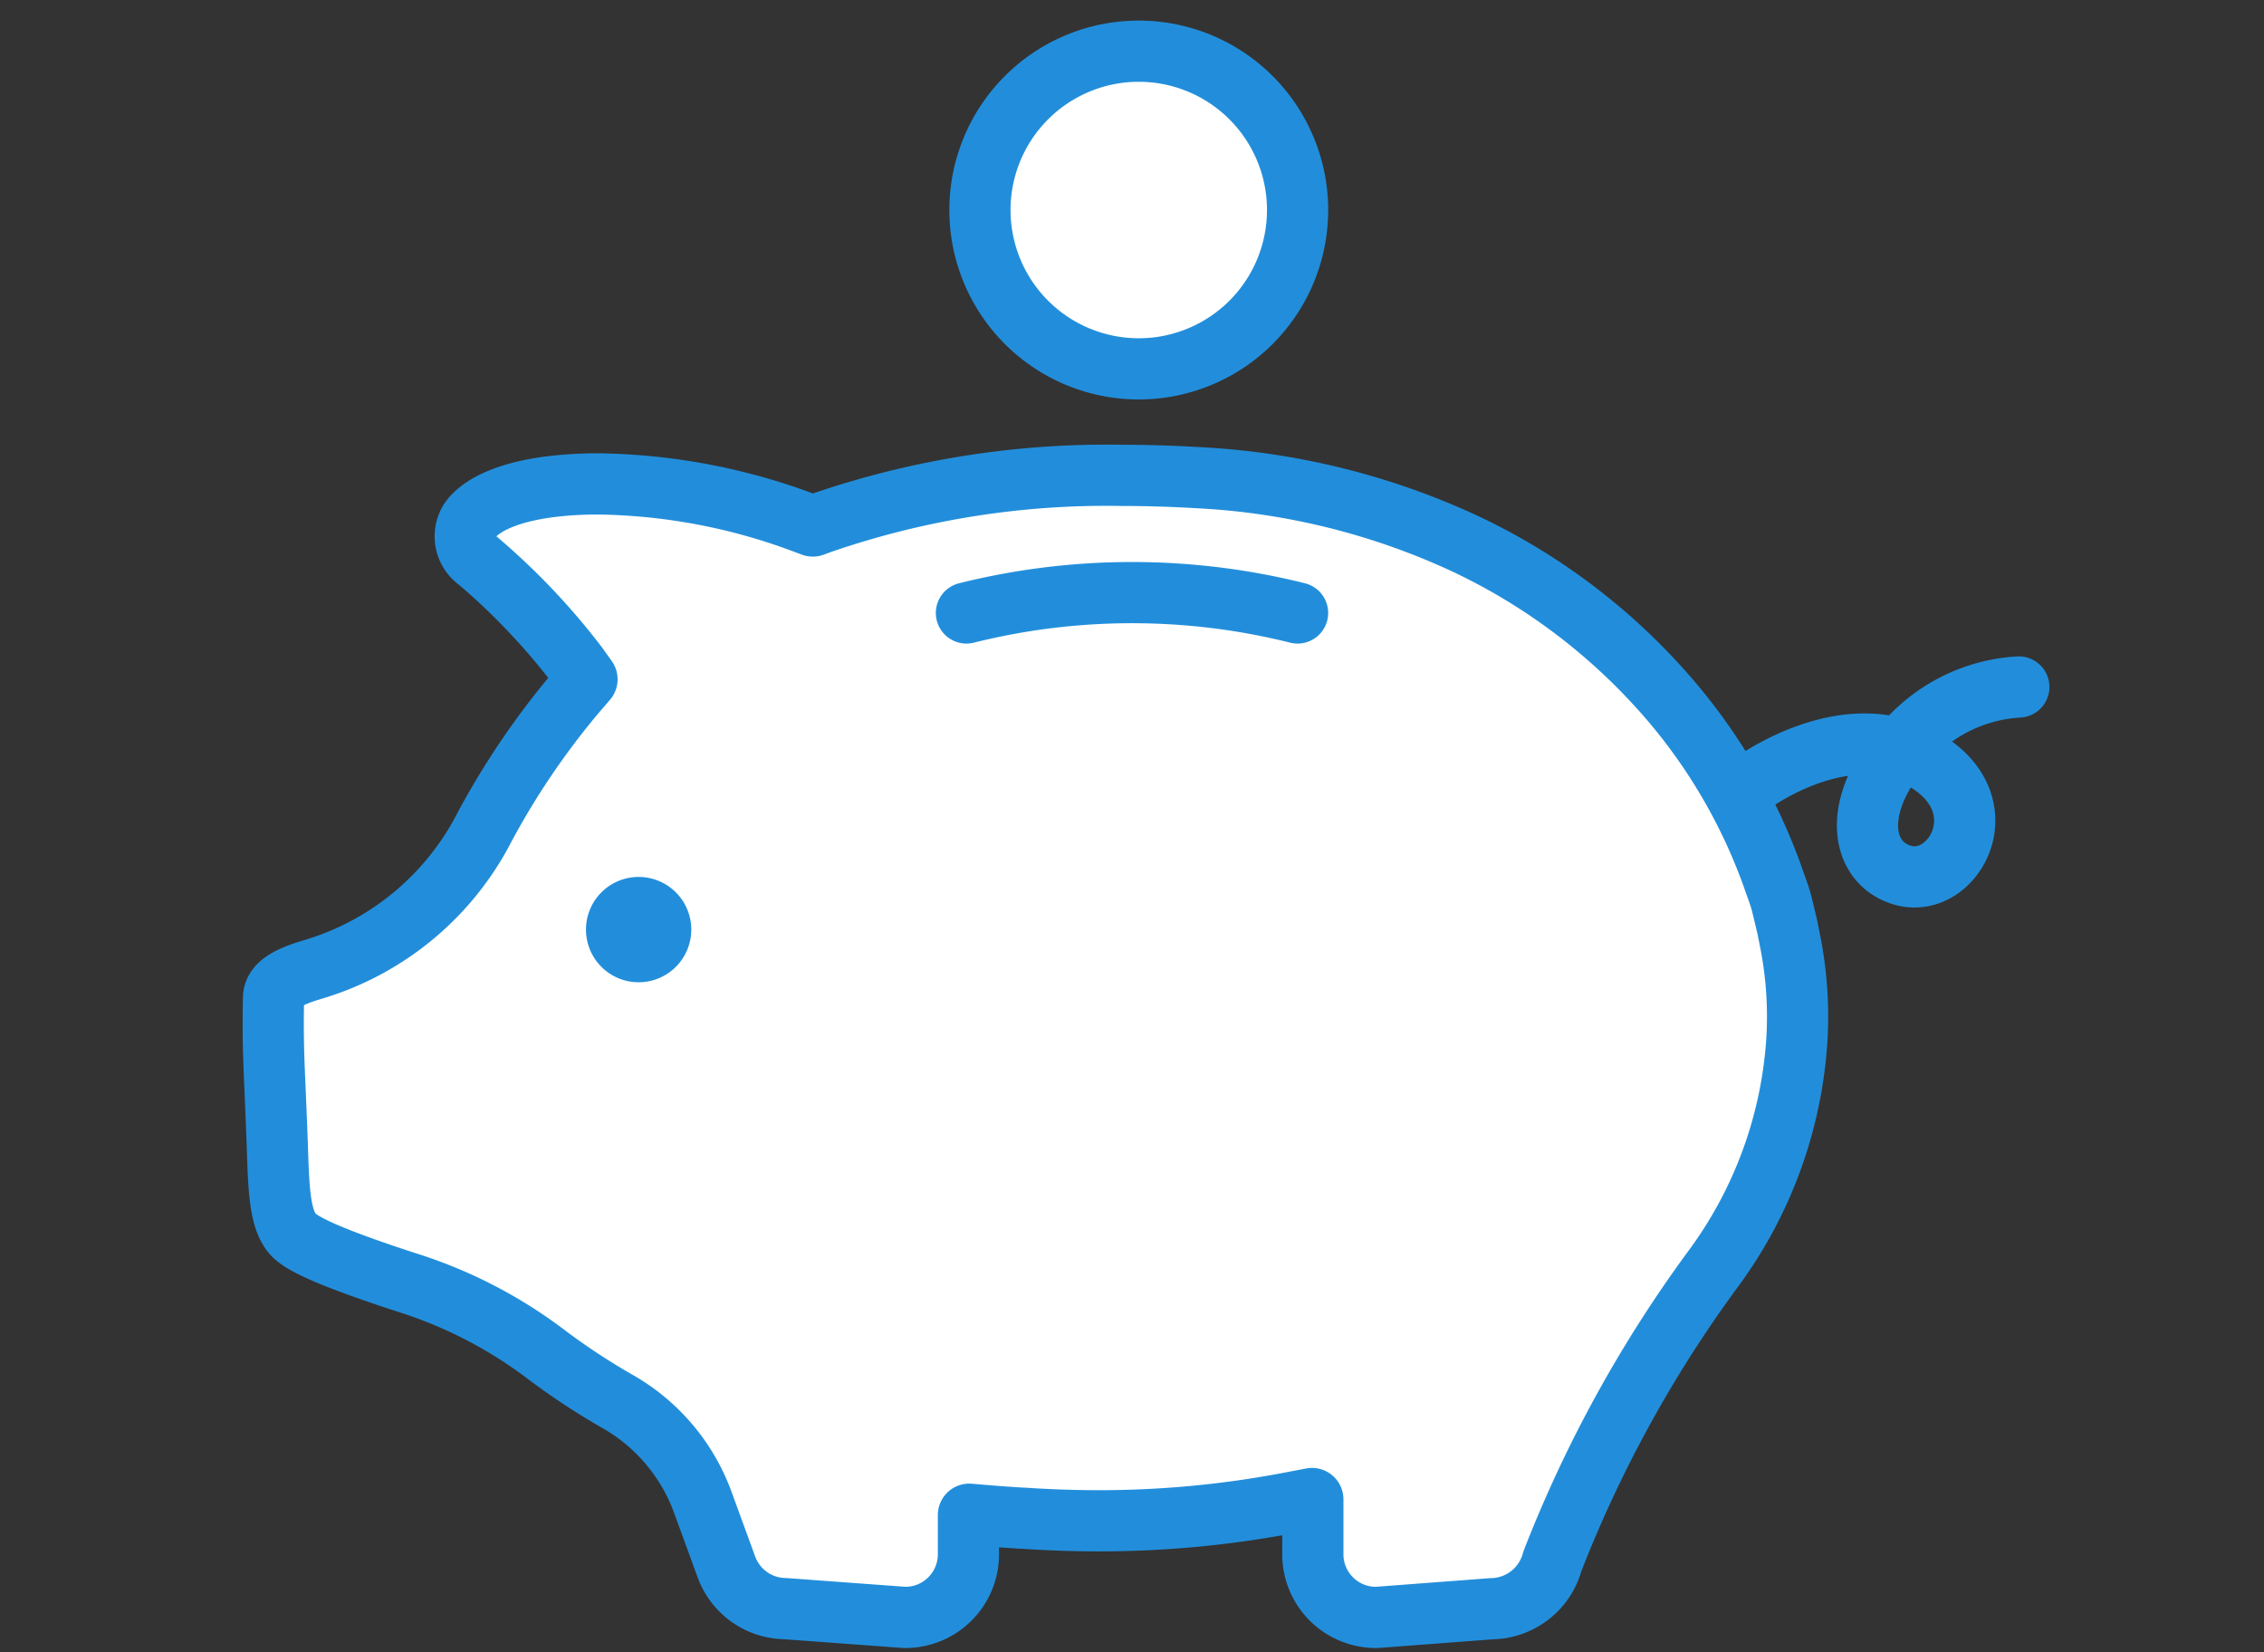 <svg data-name="グループ 3394" xmlns="http://www.w3.org/2000/svg" width="74" height="54"><rect width="100%" height="100%" fill="#333333" stroke="none"/><defs><clipPath id="a"><path data-name="長方形 16269" fill="none" d="M0 0h74v54H0z"/></clipPath></defs><g data-name="グループ 3394" clip-path="url(#a)"><path data-name="パス 2100" d="M58.737 33.891a14.1 14.1 0 01-2.757 7.6 41.546 41.546 0 00-5.226 9.5l-.013.034-.005.017a2.088 2.088 0 01-1.979 1.534L45 52.86h-.029a2.062 2.062 0 01-2.06-2.06V49a.028.028 0 00-.032-.025l-.822.157a33.149 33.149 0 01-6.168.57c-.693 0-1.4-.022-2.1-.063l-.173-.011-.175-.011-.14-.006a53.853 53.853 0 01-.87-.061l-.749-.062a.025.025 0 00-.028.026V50.8a2.063 2.063 0 01-2.059 2.06h-.028l-3.9-.287h-.02a2.075 2.075 0 01-1.9-1.352l-.767-2.1a6.266 6.266 0 00-2.762-3.3 22.2 22.2 0 01-2.359-1.55 14.941 14.941 0 00-4.387-2.3c-2.983-.962-3.636-1.371-3.872-1.61-.453-.466-.487-1.455-.533-2.824-.006-.195-.014-.4-.022-.6-.018-.481-.036-.88-.05-1.227-.053-1.21-.079-1.81-.055-3.092.008-.46.526-.709 1.3-.938a9.27 9.27 0 005.487-4.44 25.533 25.533 0 013.1-4.612l.354-.411a.027.027 0 000-.032l-.316-.442a21.96 21.96 0 00-3.247-3.419.974.974 0 01-.277-1.288c.168-.271.95-1.162 3.983-1.22h.282a19.839 19.839 0 016.711 1.284l.241.09h.018l.24-.089a28.583 28.583 0 019.85-1.565c.807 0 1.644.025 2.488.075a23.489 23.489 0 018.746 2.164 20.1 20.1 0 016.2 4.552 18.435 18.435 0 013.8 6.214l.223.627a4.27 4.27 0 01.134.453l.162.673.078.394a12.651 12.651 0 01.239 3.2" fill="#fff"/><path data-name="パス 2101" d="M58.737 33.891a14.1 14.1 0 01-2.757 7.6 41.546 41.546 0 00-5.226 9.5l-.013.034-.005.017a2.088 2.088 0 01-1.979 1.534h0L45 52.86h-.029a2.062 2.062 0 01-2.06-2.06V49a.028.028 0 00-.032-.025l-.822.157a33.149 33.149 0 01-6.168.57c-.693 0-1.4-.022-2.1-.063l-.173-.011-.175-.011-.14-.006a53.853 53.853 0 01-.87-.061l-.749-.062a.025.025 0 00-.028.026V50.8a2.063 2.063 0 01-2.059 2.06h-.028l-3.9-.287h-.02a2.075 2.075 0 01-1.9-1.352l-.767-2.1a6.266 6.266 0 00-2.762-3.3 22.2 22.2 0 01-2.359-1.55 14.941 14.941 0 00-4.387-2.3c-2.983-.962-3.636-1.371-3.872-1.61-.453-.466-.487-1.455-.533-2.824-.006-.195-.014-.4-.022-.6-.018-.481-.036-.88-.05-1.227-.053-1.21-.079-1.81-.055-3.092.008-.46.526-.709 1.3-.938a9.27 9.27 0 005.487-4.44 25.533 25.533 0 013.1-4.612l.354-.411a.027.027 0 000-.032l-.316-.442a21.96 21.96 0 00-3.247-3.419.974.974 0 01-.277-1.288c.168-.271.95-1.162 3.983-1.22h.282a19.839 19.839 0 016.711 1.284l.241.09h.018l.24-.089a28.583 28.583 0 019.85-1.565c.807 0 1.644.025 2.488.075a23.489 23.489 0 018.746 2.164 20.1 20.1 0 016.2 4.552 18.435 18.435 0 013.8 6.214l.223.627a4.27 4.27 0 01.134.453l.162.673.078.394a12.651 12.651 0 01.24 3.203z" fill="none" stroke="#228edb" stroke-linecap="round" stroke-linejoin="round" stroke-width="2"/><path data-name="パス 2102" d="M42.412 6.864a5.191 5.191 0 11-5.191-5.191 5.191 5.191 0 015.191 5.191" fill="#fff"/><path data-name="パス 2103" d="M42.412 6.864a5.191 5.191 0 11-5.191-5.191 5.191 5.191 0 015.191 5.191z" fill="none" stroke="#228edb" stroke-linecap="round" stroke-linejoin="round" stroke-width="2"/><path data-name="パス 2104" d="M31.588 20.033a22.347 22.347 0 0110.824 0" fill="#fff"/><path data-name="パス 2105" d="M31.588 20.033a22.347 22.347 0 0110.824 0" fill="none" stroke="#228edb" stroke-linecap="round" stroke-linejoin="round" stroke-width="2"/><path data-name="パス 2106" d="M22.595 30.381a1.721 1.721 0 11-1.721-1.721 1.721 1.721 0 011.721 1.721" fill="#228edb"/><path data-name="パス 2107" d="M57.15 25.684s3.071-2.349 5.679-.889 1.044 4.282-.626 3.812c-1.305-.367-1.649-2.014-.317-3.812a5.3 5.3 0 014.1-2.343" fill="none" stroke="#228edb" stroke-linecap="round" stroke-linejoin="round" stroke-width="2"/></g></svg>
